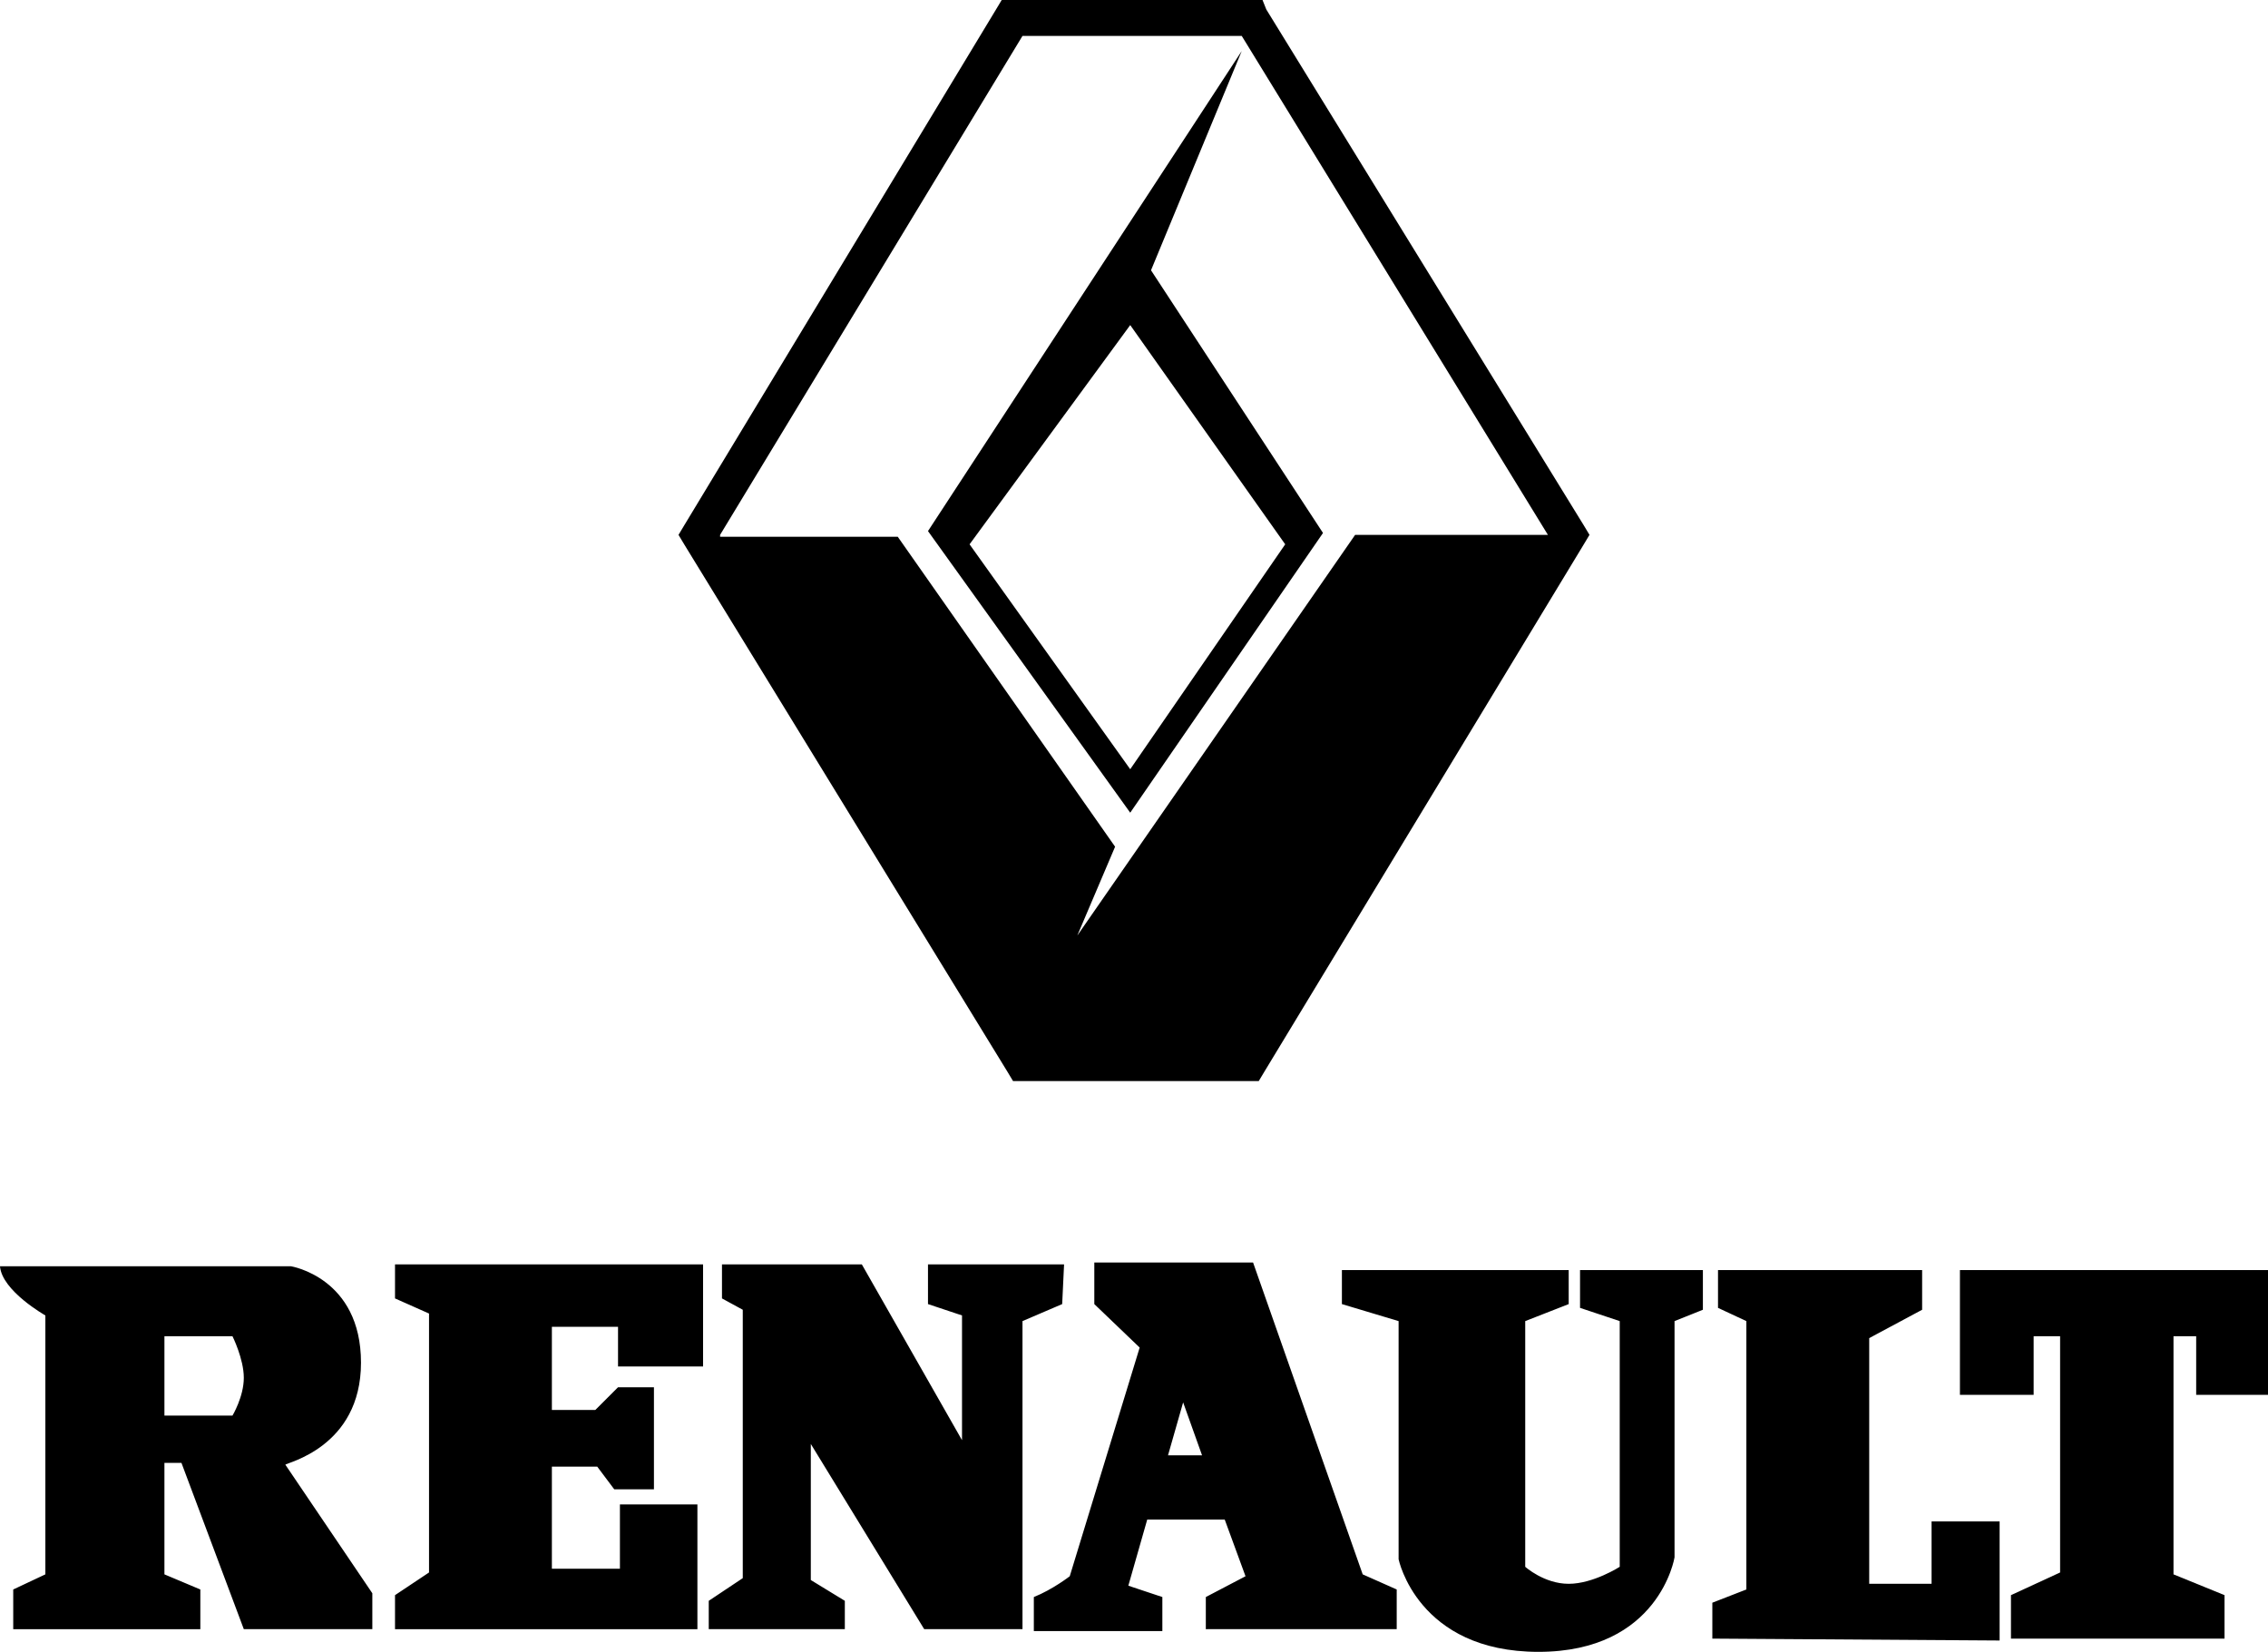 <svg xmlns="http://www.w3.org/2000/svg" width="120" height="87.4" viewBox="0 0 120 87.4"><path d="M70 28.2l-9.1-13.9 4.8-11.6-16.6 25.4L59.8 43 70 28.2zm-10.2-11L68 28.8l-8.2 11.9-8.5-11.9 8.5-11.6z"/><path d="M53.3 56.7l.3.5h13l.3-.5 16.9-27.9.3-.5-.3-.5L67 .5l-.2-.5H53l-.3.5-16.5 27.3-.3.5.3.5 17.1 27.9zm.8-54.8h11.6l16.2 26.4H71.7L57 49.5l2-4.7-11.5-16.4h-9.4v-.1l16-26.4zM19.1 72.1c0-4.5-3.7-5.1-3.7-5.1H0c.1 1.3 2.4 2.6 2.4 2.6v13.7l-1.7.8v2.1h9.9v-2.1l-1.9-.8v-5.9h.9l3.3 8.8h6.8v-1.9l-4.6-6.8c0-.1 4-.9 4-5.4m-6.8 2.8H8.7v-4.2h3.6s.6 1.2.6 2.2c0 1-.6 2-.6 2M36.9 79.6h-4.1V83h-3.6v-5.4h2.4l.9 1.2h2.1v-5.4h-1.9l-1.2 1.2h-2.3v-4.4h3.5v2.1h4.5v-5.4H20.9v1.8l1.8.8v13.7l-1.8 1.2v1.8h16zM48.9 86.2h5.2V69.9l2.1-.9.1-2.1h-7.2V69l1.8.6v6.6l-5.3-9.3h-7.4v1.8l1.1.6v14.2l-1.8 1.2v1.5h7.2v-1.5l-1.8-1.1v-7.2zM63.9 86.2h10v-2.1l-1.8-.8-5.8-16.5h-8.4V69l2.4 2.3-3.7 12.1s-.9.7-1.9 1.1v1.8h6.8v-1.8l-1.8-.6 1-3.5h4.1l1.1 3-2.1 1.1v1.7zM61.8 77l.8-2.8 1 2.8h-1.8zM81.4 87.4c6.4 0 7.2-5 7.2-5V69.9l1.5-.6v-2.1h-6.5v2l2.1.7v13s-1.4.9-2.7.9c-1.3 0-2.3-.9-2.3-.9v-13L83 69v-1.8H71V69l3 .9v12.6s1 4.9 7.4 4.9M102.2 83.8h-3.3v-13l2.8-1.5v-2.1H90.9v2l1.5.7v14.2l-1.8.7v1.9l15.2.1v-6.3h-3.6z"/><path d="M103.7 73.8h3.9v-3.1h1.4v12.5l-2.6 1.2v2.3h11.3v-2.3l-2.7-1.1V70.7h1.2v3.1h3.8v-6.6h-16.3z"/></svg>